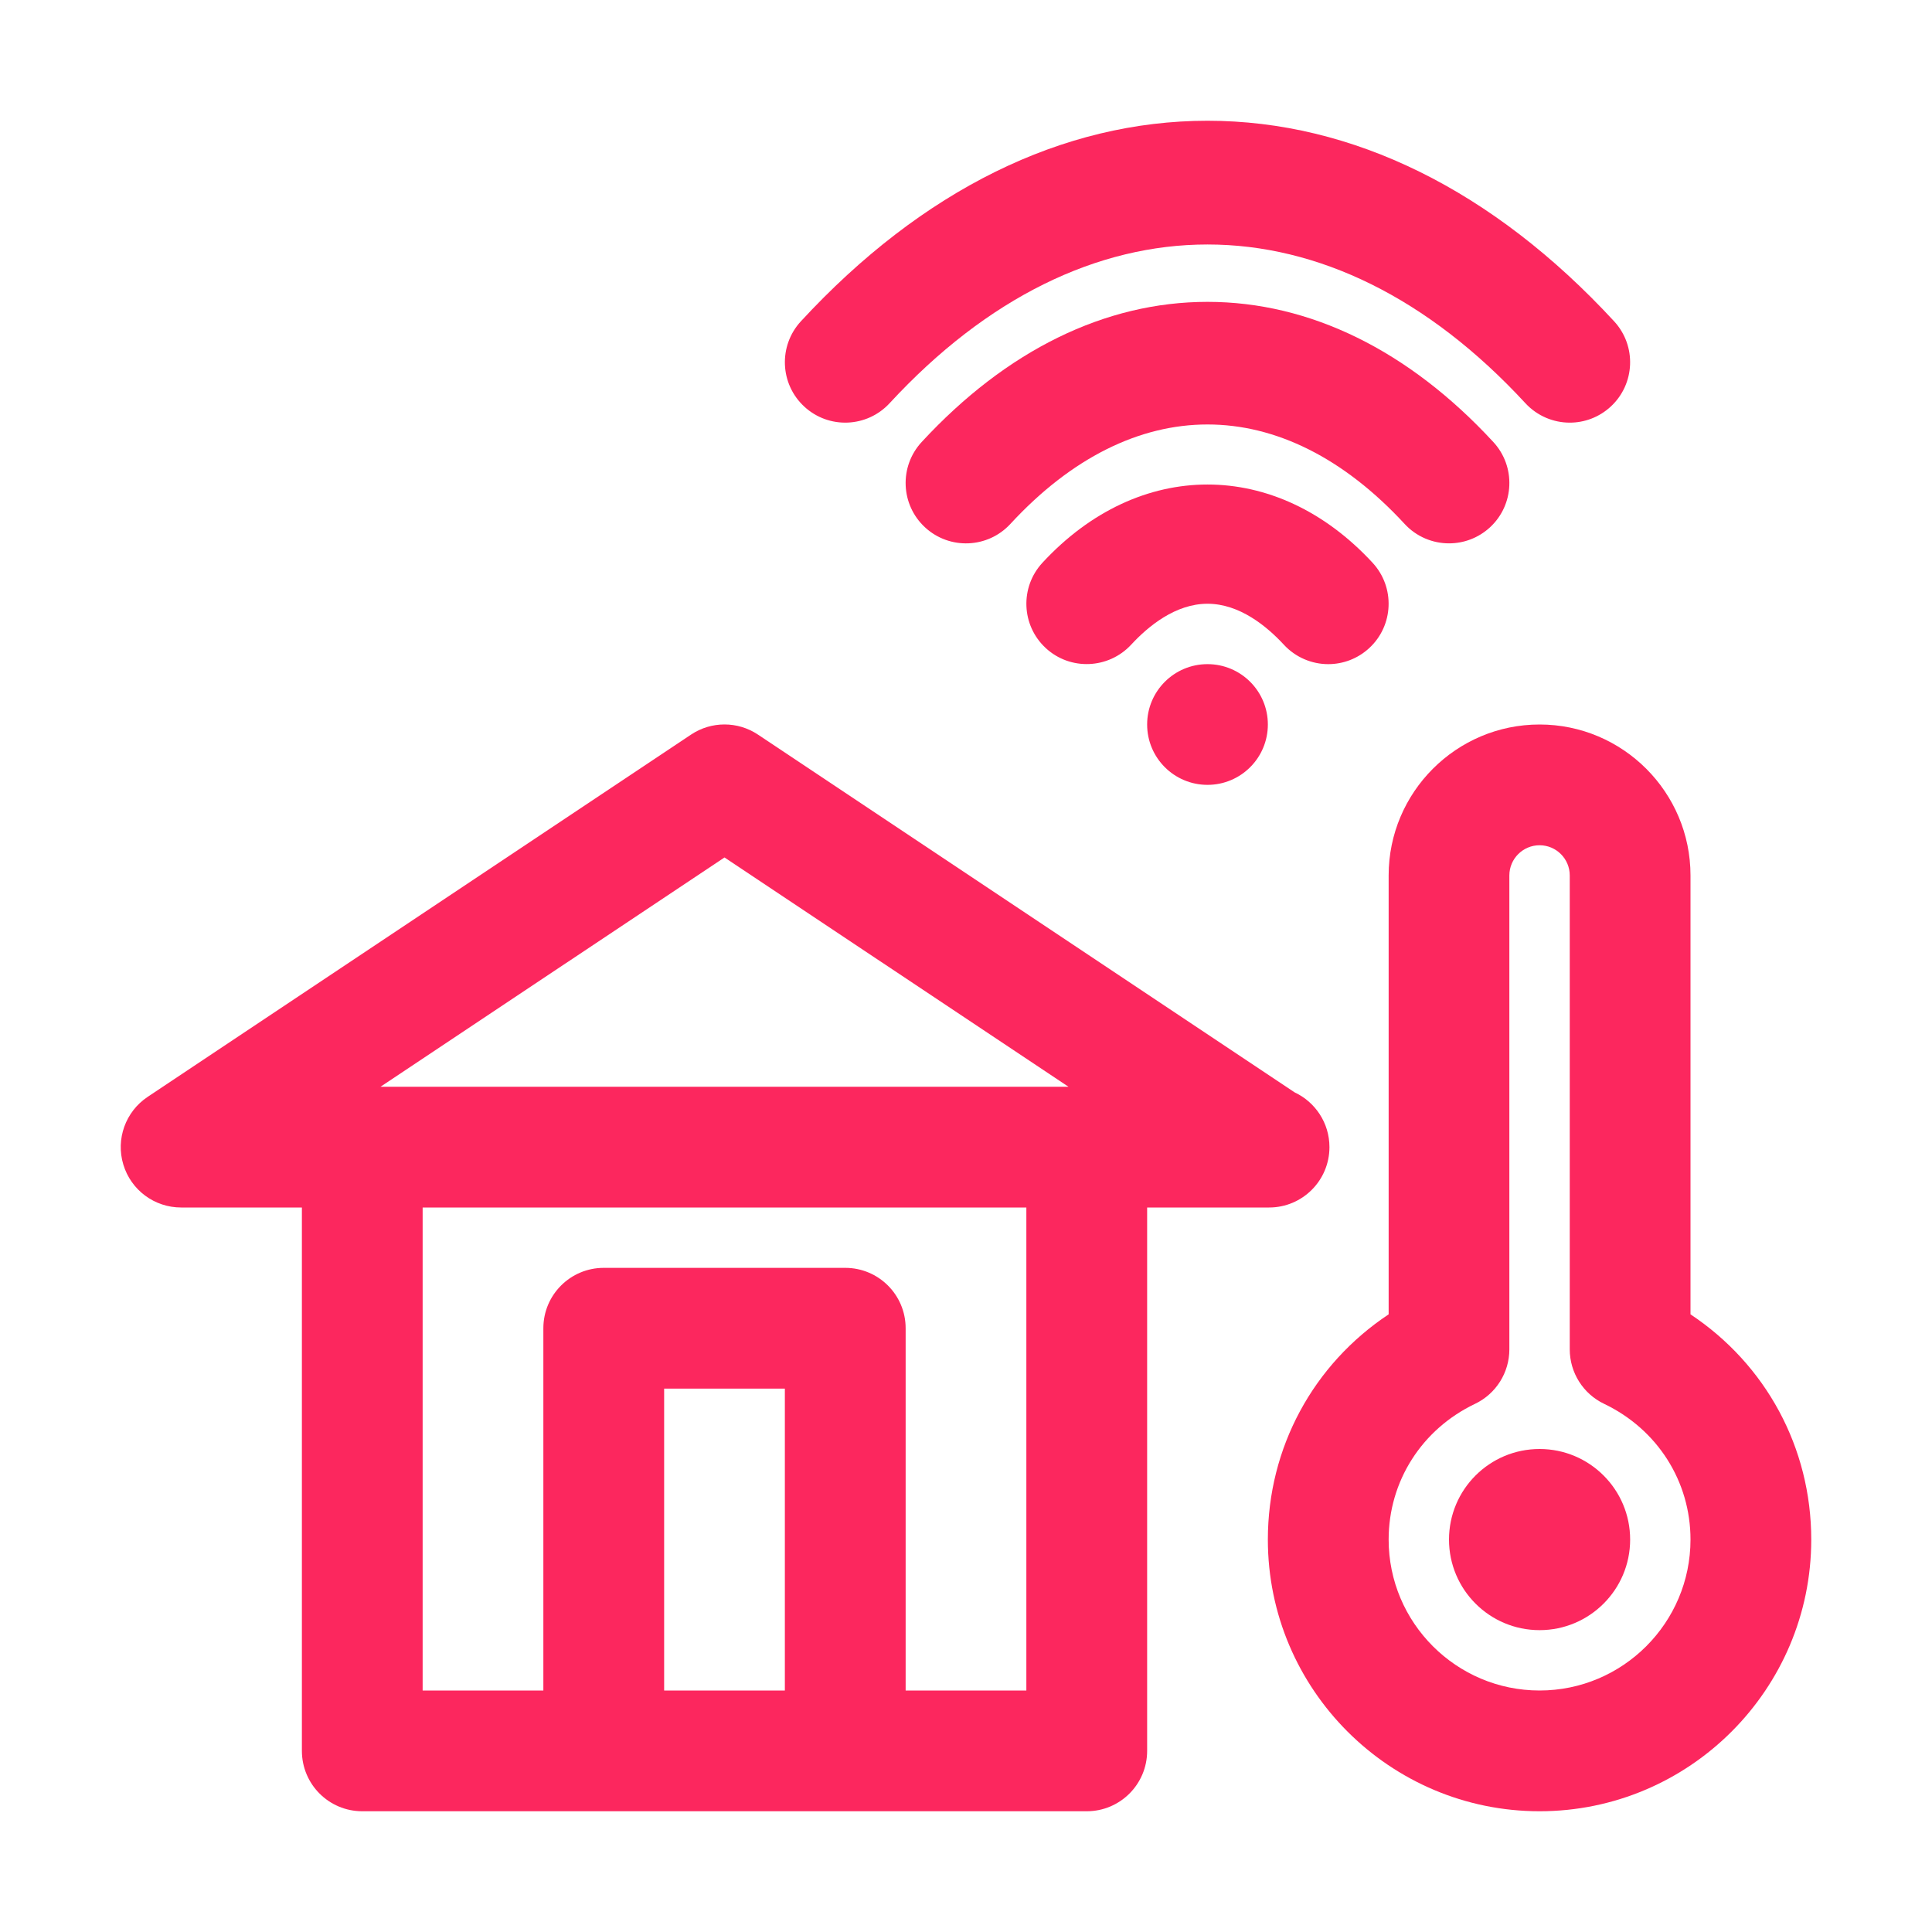 <svg width="50" height="50" viewBox="0 0 50 50" fill="none" xmlns="http://www.w3.org/2000/svg">
<path d="M43.75 34.015V22.656C43.75 20.502 41.998 18.75 39.844 18.75C37.69 18.75 35.938 20.502 35.938 22.656V34.015C33.988 35.31 32.812 37.463 32.812 39.844C32.812 43.721 35.967 46.875 39.844 46.875C43.721 46.875 46.875 43.721 46.875 39.844C46.875 37.463 45.699 35.31 43.75 34.015ZM39.844 43.75C37.69 43.75 35.938 41.998 35.938 39.844C35.938 38.336 36.794 36.99 38.174 36.331C38.717 36.072 39.062 35.523 39.062 34.921V22.656C39.062 22.226 39.413 21.875 39.844 21.875C40.275 21.875 40.625 22.226 40.625 22.656V34.921C40.625 35.523 40.971 36.072 41.514 36.331C42.893 36.99 43.75 38.336 43.75 39.844C43.75 41.998 41.998 43.75 39.844 43.75Z" fill="#FC275E"/>
<path d="M39.844 42.188C41.138 42.188 42.188 41.138 42.188 39.844C42.188 38.549 41.138 37.5 39.844 37.5C38.549 37.5 37.5 38.549 37.5 39.844C37.5 41.138 38.549 42.188 39.844 42.188Z" fill="#FC275E"/>
<path d="M32.844 31.25C33.707 31.25 34.406 30.551 34.406 29.687C34.406 29.062 34.038 28.52 33.506 28.271L19.617 19.012C19.092 18.661 18.408 18.661 17.883 19.012L3.821 28.387C3.248 28.769 2.992 29.481 3.192 30.14C3.391 30.8 3.999 31.25 4.688 31.25H7.813V45.312C7.813 46.176 8.512 46.875 9.375 46.875H28.125C28.988 46.875 29.688 46.176 29.688 45.312V31.25H32.812H32.844ZM18.75 22.191L27.652 28.125H9.848L18.75 22.191ZM17.188 43.75V35.937H20.312V43.75H17.188ZM26.562 43.75H23.438V34.375C23.438 33.511 22.738 32.812 21.875 32.812H15.625C14.762 32.812 14.062 33.511 14.062 34.375V43.75H10.938V31.25H26.562V43.75Z" fill="#FC275E"/>
<path d="M23.023 10.435C28.078 4.958 34.422 4.958 39.477 10.435C39.785 10.768 40.205 10.938 40.626 10.938C41.004 10.938 41.385 10.8 41.685 10.523C42.319 9.938 42.358 8.949 41.773 8.315C38.638 4.919 34.999 3.125 31.25 3.125C27.501 3.125 23.862 4.919 20.727 8.315C20.142 8.949 20.181 9.938 20.815 10.523C21.452 11.111 22.439 11.067 23.023 10.435Z" fill="#FC275E"/>
<path d="M37.501 14.062C37.879 14.062 38.259 13.925 38.56 13.648C39.194 13.063 39.233 12.074 38.648 11.44C36.457 9.067 33.899 7.812 31.25 7.812C28.601 7.812 26.043 9.067 23.852 11.44C23.267 12.074 23.306 13.063 23.94 13.648C24.576 14.235 25.565 14.192 26.148 13.56C29.316 10.127 33.184 10.127 36.352 13.56C36.66 13.893 37.08 14.062 37.501 14.062Z" fill="#FC275E"/>
<path d="M34.375 17.188C34.754 17.188 35.135 17.05 35.435 16.773C36.069 16.188 36.108 15.199 35.523 14.565C33.028 11.864 29.472 11.864 26.977 14.565C26.392 15.199 26.431 16.188 27.065 16.773C27.697 17.357 28.686 17.317 29.273 16.686C29.72 16.202 30.424 15.625 31.25 15.625C32.075 15.625 32.78 16.202 33.227 16.686C33.535 17.018 33.955 17.188 34.375 17.188Z" fill="#FC275E"/>
<path d="M31.25 20.312C32.113 20.312 32.812 19.613 32.812 18.75C32.812 17.887 32.113 17.188 31.25 17.188C30.387 17.188 29.688 17.887 29.688 18.75C29.688 19.613 30.387 20.312 31.25 20.312Z" fill="#FC275E"/>
</svg>
